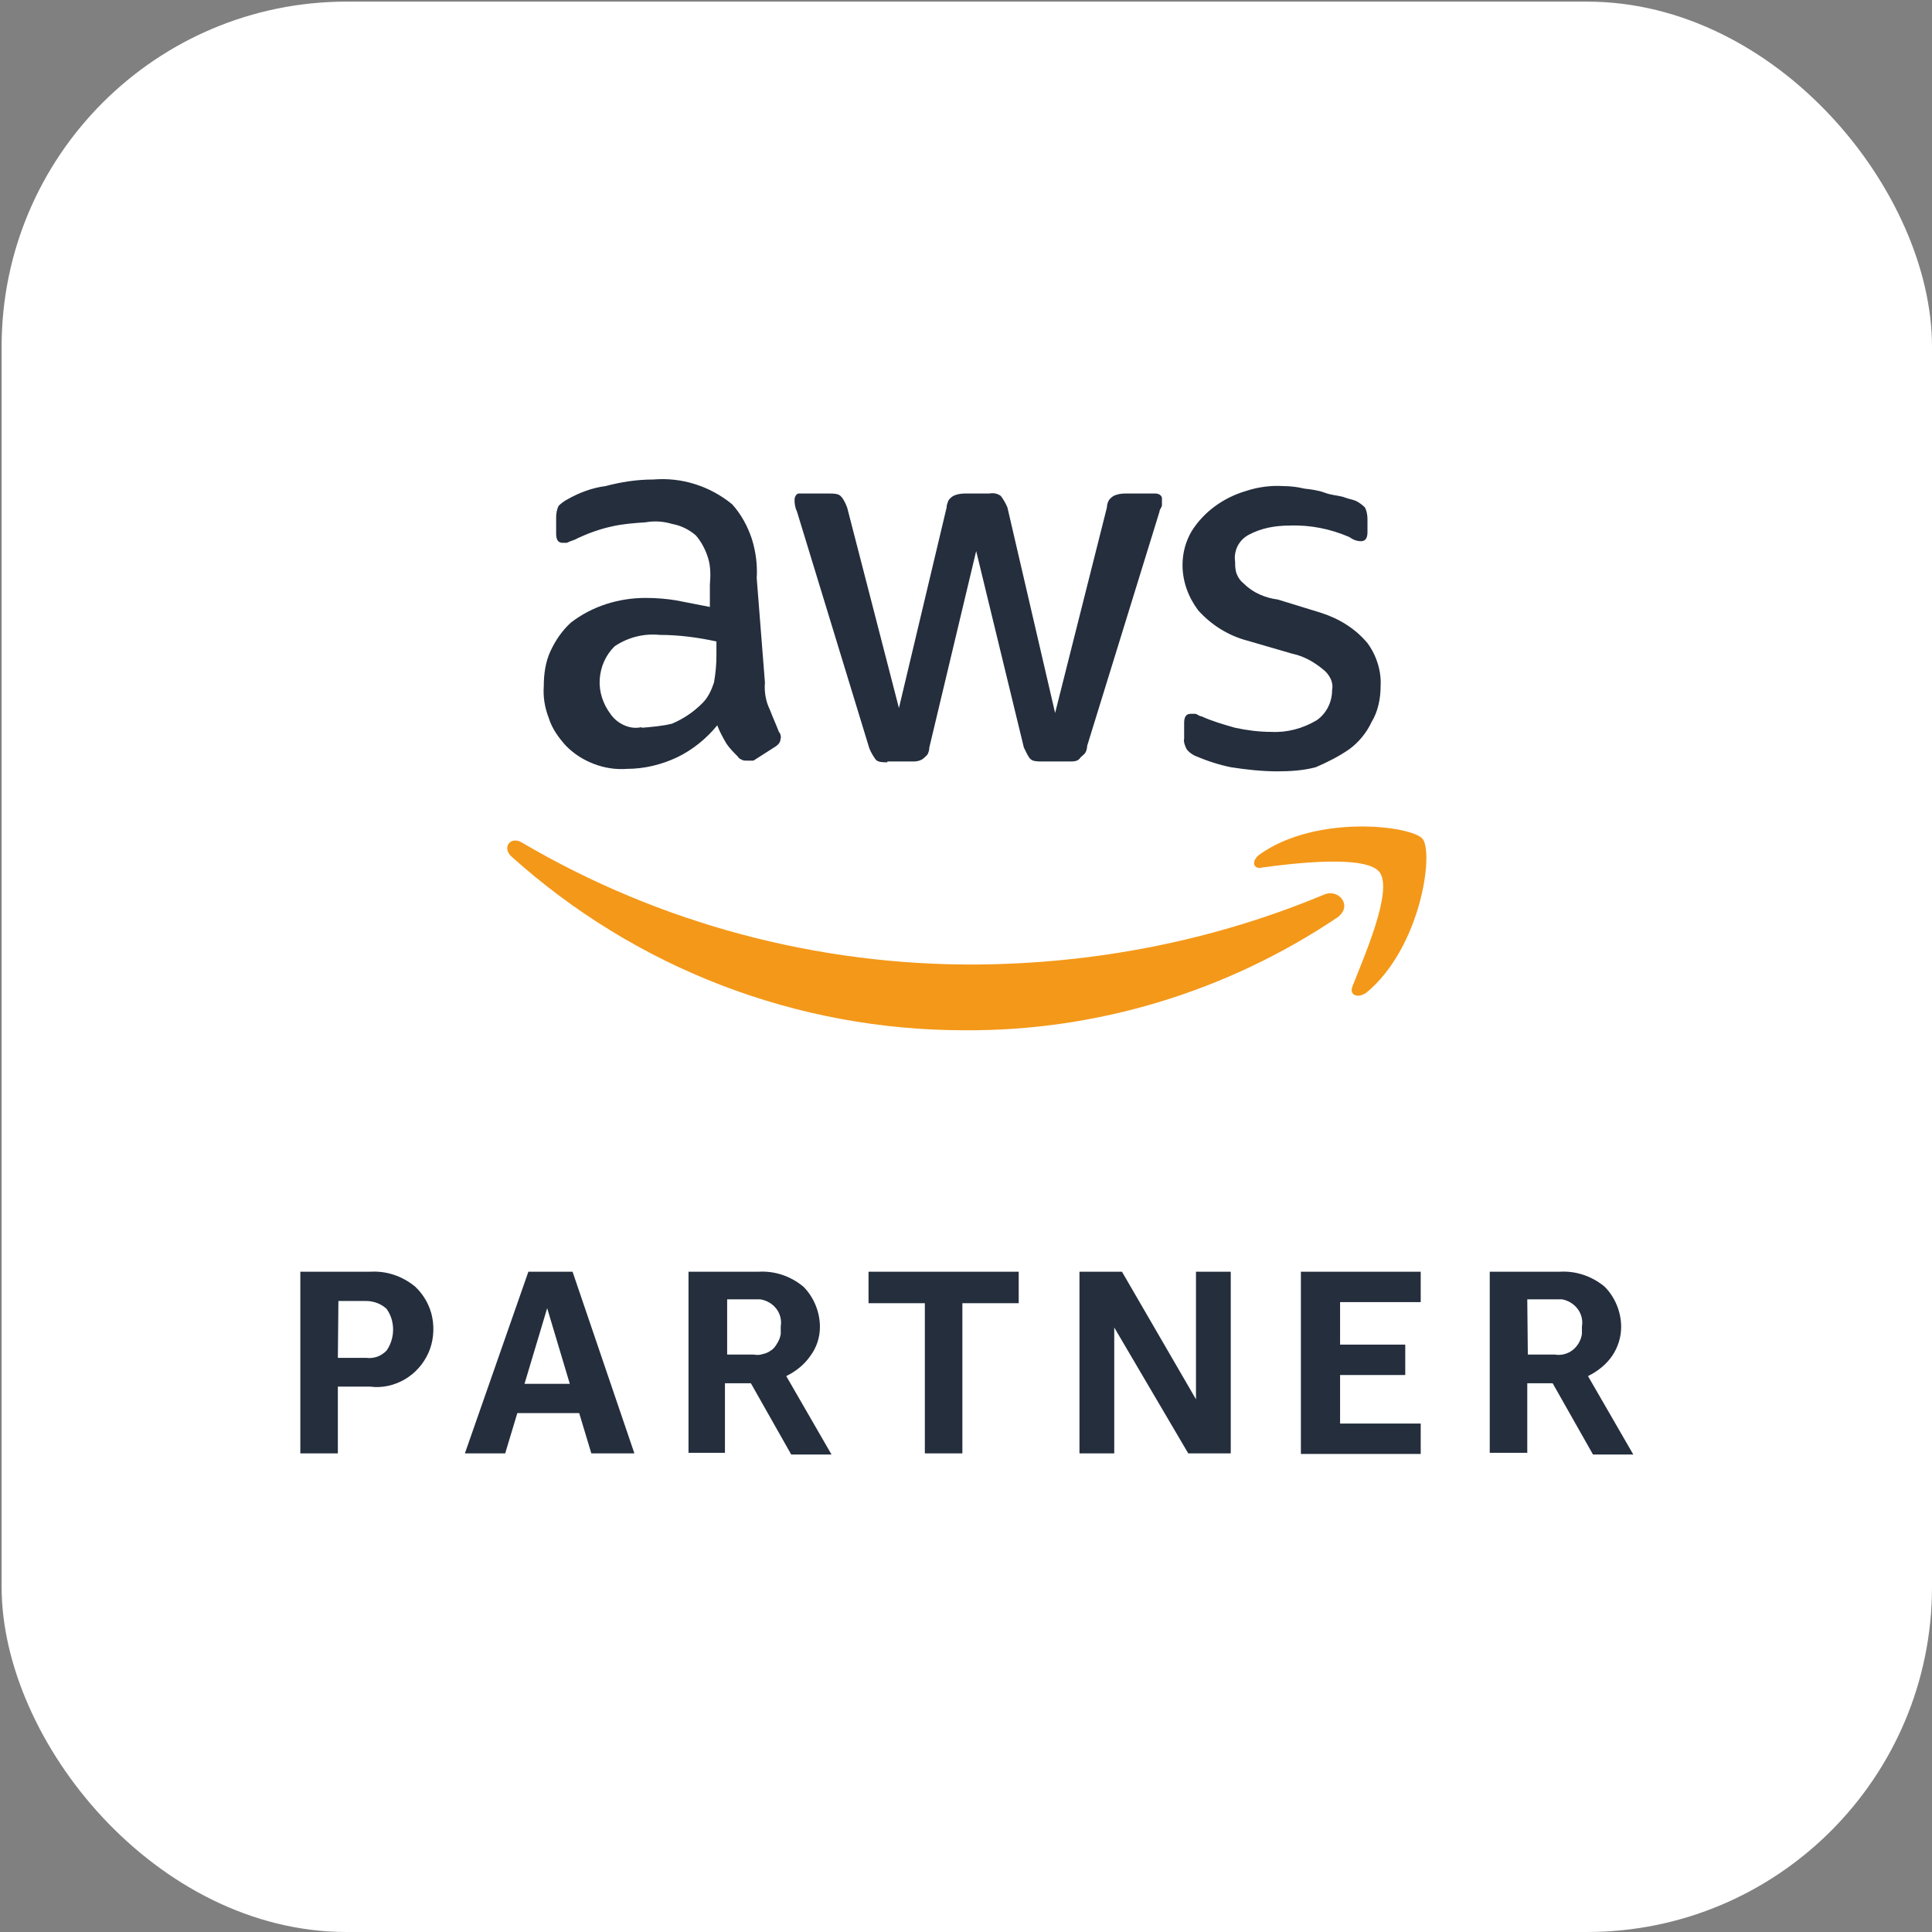 <svg width="56" height="56" viewBox="0 0 56 56" fill="none" xmlns="http://www.w3.org/2000/svg">
<rect x="0" y="0" width="56" height="56" fill="#808080" stroke="none"/>
<rect x="0.047" y="0.047" width="55.953" height="55.953" rx="10" fill="white"/>
<path d="M22.172 19.785C22.148 20.047 22.196 20.333 22.315 20.571C22.386 20.762 22.505 21.024 22.577 21.214C22.601 21.238 22.625 21.286 22.625 21.309C22.625 21.333 22.648 21.381 22.625 21.405C22.625 21.524 22.553 21.596 22.434 21.667L21.838 22.048H21.648C21.6 22.048 21.552 22.048 21.505 22.024C21.457 22 21.409 21.977 21.386 21.929C21.267 21.81 21.147 21.691 21.052 21.548C20.957 21.381 20.861 21.214 20.79 21.024C20.48 21.405 20.075 21.738 19.622 21.953C19.17 22.167 18.669 22.286 18.169 22.286C17.859 22.31 17.526 22.263 17.216 22.143C16.906 22.024 16.644 21.858 16.406 21.619C16.191 21.381 16.001 21.119 15.905 20.809C15.786 20.499 15.739 20.19 15.762 19.88C15.762 19.546 15.81 19.189 15.953 18.879C16.096 18.57 16.287 18.284 16.549 18.045C17.168 17.569 17.931 17.331 18.717 17.331C19.003 17.331 19.313 17.354 19.599 17.402L20.576 17.593V16.949C20.599 16.687 20.599 16.425 20.528 16.187C20.456 15.949 20.337 15.71 20.17 15.52C19.98 15.353 19.742 15.234 19.48 15.186C19.241 15.115 18.979 15.091 18.717 15.139C18.384 15.162 18.05 15.186 17.74 15.258C17.407 15.329 17.073 15.448 16.763 15.591C16.644 15.663 16.573 15.663 16.43 15.734H16.311C16.191 15.734 16.12 15.663 16.12 15.472V14.995C16.12 14.876 16.144 14.757 16.191 14.662C16.263 14.591 16.358 14.519 16.453 14.471C16.787 14.281 17.168 14.138 17.549 14.09C18.002 13.971 18.455 13.899 18.931 13.899C19.765 13.828 20.576 14.09 21.219 14.614C21.481 14.9 21.672 15.258 21.791 15.615C21.91 15.996 21.957 16.378 21.934 16.759L22.172 19.785ZM18.598 21.095C18.884 21.071 19.194 21.047 19.48 20.976C19.813 20.833 20.099 20.642 20.361 20.38C20.528 20.213 20.623 19.999 20.695 19.785C20.742 19.523 20.766 19.261 20.766 18.998V18.593C20.218 18.474 19.67 18.403 19.122 18.403C18.669 18.355 18.193 18.474 17.812 18.736C17.549 18.998 17.407 19.332 17.383 19.689C17.359 20.047 17.478 20.404 17.692 20.69C17.788 20.833 17.931 20.952 18.098 21.024C18.264 21.095 18.431 21.119 18.622 21.071H18.598V21.095ZM25.722 22.096C25.603 22.096 25.46 22.096 25.388 22.024C25.317 21.929 25.245 21.81 25.198 21.691L23.101 14.829C23.053 14.733 23.03 14.614 23.03 14.495C23.03 14.376 23.101 14.305 23.149 14.305H24.03C24.149 14.305 24.292 14.305 24.364 14.376C24.459 14.471 24.507 14.591 24.555 14.71L26.056 20.523L27.438 14.71C27.438 14.638 27.461 14.591 27.485 14.519C27.509 14.471 27.557 14.424 27.628 14.376C27.723 14.328 27.843 14.305 27.962 14.305H28.677C28.796 14.281 28.915 14.305 29.01 14.376C29.081 14.471 29.153 14.591 29.201 14.71L30.583 20.666L32.084 14.71C32.084 14.638 32.108 14.567 32.131 14.519C32.155 14.471 32.203 14.424 32.274 14.376C32.37 14.328 32.489 14.305 32.608 14.305H33.489C33.609 14.305 33.68 14.376 33.68 14.447V14.638C33.68 14.71 33.609 14.757 33.609 14.829L31.512 21.619C31.512 21.691 31.488 21.762 31.464 21.81C31.44 21.858 31.369 21.905 31.321 21.953C31.25 22.072 31.131 22.072 30.988 22.072H30.201C30.082 22.072 29.939 22.072 29.868 22C29.796 21.929 29.749 21.81 29.677 21.667L28.295 15.972L26.937 21.667C26.937 21.738 26.913 21.81 26.89 21.858C26.866 21.905 26.794 21.953 26.747 22C26.675 22.048 26.58 22.072 26.485 22.072H25.722V22.096ZM37.04 22.358C36.587 22.358 36.134 22.31 35.681 22.239C35.324 22.167 34.967 22.048 34.633 21.905C34.538 21.858 34.443 21.786 34.395 21.715C34.347 21.619 34.3 21.5 34.323 21.405V20.952C34.323 20.762 34.395 20.69 34.514 20.69H34.633C34.705 20.69 34.752 20.762 34.824 20.762C35.133 20.904 35.467 21 35.801 21.095C36.134 21.167 36.492 21.214 36.849 21.214C37.302 21.238 37.754 21.119 38.159 20.881C38.302 20.785 38.422 20.642 38.493 20.499C38.565 20.357 38.612 20.19 38.612 19.999C38.636 19.88 38.612 19.761 38.565 19.666C38.517 19.57 38.445 19.475 38.35 19.403C38.088 19.189 37.802 19.022 37.468 18.951L36.158 18.57C35.61 18.427 35.11 18.117 34.728 17.688C34.443 17.307 34.276 16.854 34.276 16.378C34.276 16.02 34.371 15.687 34.538 15.401C34.895 14.829 35.467 14.424 36.11 14.233C36.468 14.114 36.849 14.066 37.206 14.09C37.397 14.09 37.611 14.114 37.802 14.162C37.993 14.185 38.207 14.209 38.398 14.281C38.588 14.352 38.731 14.352 38.922 14.4C39.112 14.471 39.184 14.471 39.303 14.519C39.398 14.567 39.494 14.638 39.565 14.71C39.613 14.805 39.637 14.924 39.637 15.043V15.424C39.637 15.615 39.565 15.687 39.446 15.687C39.327 15.687 39.208 15.639 39.112 15.567C38.565 15.329 37.969 15.21 37.373 15.234C36.968 15.234 36.563 15.305 36.206 15.496C36.063 15.567 35.944 15.687 35.872 15.829C35.801 15.972 35.777 16.139 35.801 16.282C35.801 16.401 35.801 16.52 35.848 16.64C35.896 16.759 35.967 16.854 36.063 16.925C36.325 17.188 36.682 17.331 37.04 17.378L38.279 17.759C38.803 17.926 39.279 18.212 39.637 18.641C39.899 18.998 40.042 19.451 40.018 19.88C40.018 20.237 39.946 20.619 39.756 20.928C39.613 21.238 39.375 21.524 39.112 21.715C38.803 21.929 38.469 22.096 38.136 22.239C37.778 22.334 37.397 22.358 37.016 22.358H37.04Z" fill="#242E3D"/>
<path d="M38.755 26.599C35.562 28.743 31.798 29.887 27.962 29.863C23.101 29.863 18.431 28.076 14.809 24.812C14.547 24.55 14.809 24.216 15.143 24.431C19.122 26.766 23.673 27.981 28.295 27.957C31.75 27.933 35.181 27.266 38.374 25.932C38.803 25.741 39.232 26.265 38.755 26.599ZM39.208 28.576C39.089 28.839 39.351 28.958 39.613 28.767C41.185 27.457 41.567 24.717 41.233 24.312C40.9 23.93 38.159 23.597 36.515 24.764C36.253 24.955 36.325 25.217 36.587 25.145C37.468 25.026 39.613 24.764 39.994 25.288C40.375 25.837 39.541 27.719 39.208 28.576Z" fill="#F49819"/>
<path d="M9.793 40.191V42.127H8.705V36.862H10.722C11.202 36.83 11.666 36.99 12.034 37.294C12.29 37.534 12.466 37.854 12.53 38.19C12.594 38.526 12.562 38.894 12.418 39.215C12.274 39.535 12.034 39.807 11.73 39.983C11.426 40.159 11.074 40.239 10.722 40.191H9.793ZM9.793 39.358H10.61C10.722 39.374 10.834 39.358 10.93 39.327C11.026 39.294 11.122 39.23 11.202 39.151C11.33 38.974 11.394 38.75 11.394 38.542C11.394 38.318 11.33 38.11 11.202 37.934C11.042 37.79 10.834 37.71 10.61 37.71H9.809L9.793 39.358ZM17.14 42.127L16.788 40.959H14.995L14.643 42.127H13.475L15.315 36.862H16.596L18.388 42.127H17.14ZM15.203 40.111H16.516L15.86 37.918L15.203 40.111ZM19.957 42.127V36.862H21.974C22.454 36.83 22.918 36.99 23.286 37.294C23.59 37.598 23.766 38.03 23.766 38.462C23.766 38.766 23.67 39.054 23.494 39.294C23.318 39.551 23.078 39.743 22.79 39.887L24.102 42.16H22.934L21.765 40.095H21.013V42.111H19.957V42.127ZM21.045 39.263H21.846C21.942 39.279 22.021 39.279 22.118 39.246C22.214 39.23 22.294 39.182 22.358 39.135C22.438 39.086 22.486 39.006 22.534 38.926C22.582 38.846 22.614 38.766 22.63 38.67V38.446C22.662 38.27 22.614 38.078 22.502 37.934C22.39 37.79 22.23 37.694 22.038 37.662H21.077V39.279L21.045 39.263ZM26.807 42.127V37.774H25.175V36.862H29.528V37.774H27.895V42.127H26.807ZM32.297 38.478V42.127H31.289V36.862H32.521L34.666 40.559V36.862H35.674V42.127H34.442L32.297 38.478ZM37.707 42.127V36.862H41.18V37.742H38.843V38.974H40.732V39.855H38.843V41.263H41.18V42.144H37.707V42.127ZM43.181 42.127V36.862H45.197C45.677 36.83 46.142 36.99 46.51 37.294C46.814 37.598 46.99 38.03 46.99 38.462C46.99 38.766 46.894 39.054 46.734 39.294C46.558 39.551 46.318 39.743 46.029 39.887L47.342 42.16H46.174L45.005 40.095H44.269V42.111H43.181V42.127ZM44.285 39.263H45.069C45.245 39.294 45.437 39.246 45.581 39.135C45.725 39.022 45.822 38.862 45.853 38.67V38.446C45.886 38.27 45.837 38.078 45.725 37.934C45.613 37.79 45.453 37.694 45.277 37.662H44.269L44.285 39.263Z" fill="#242E3D"/>
</svg>
